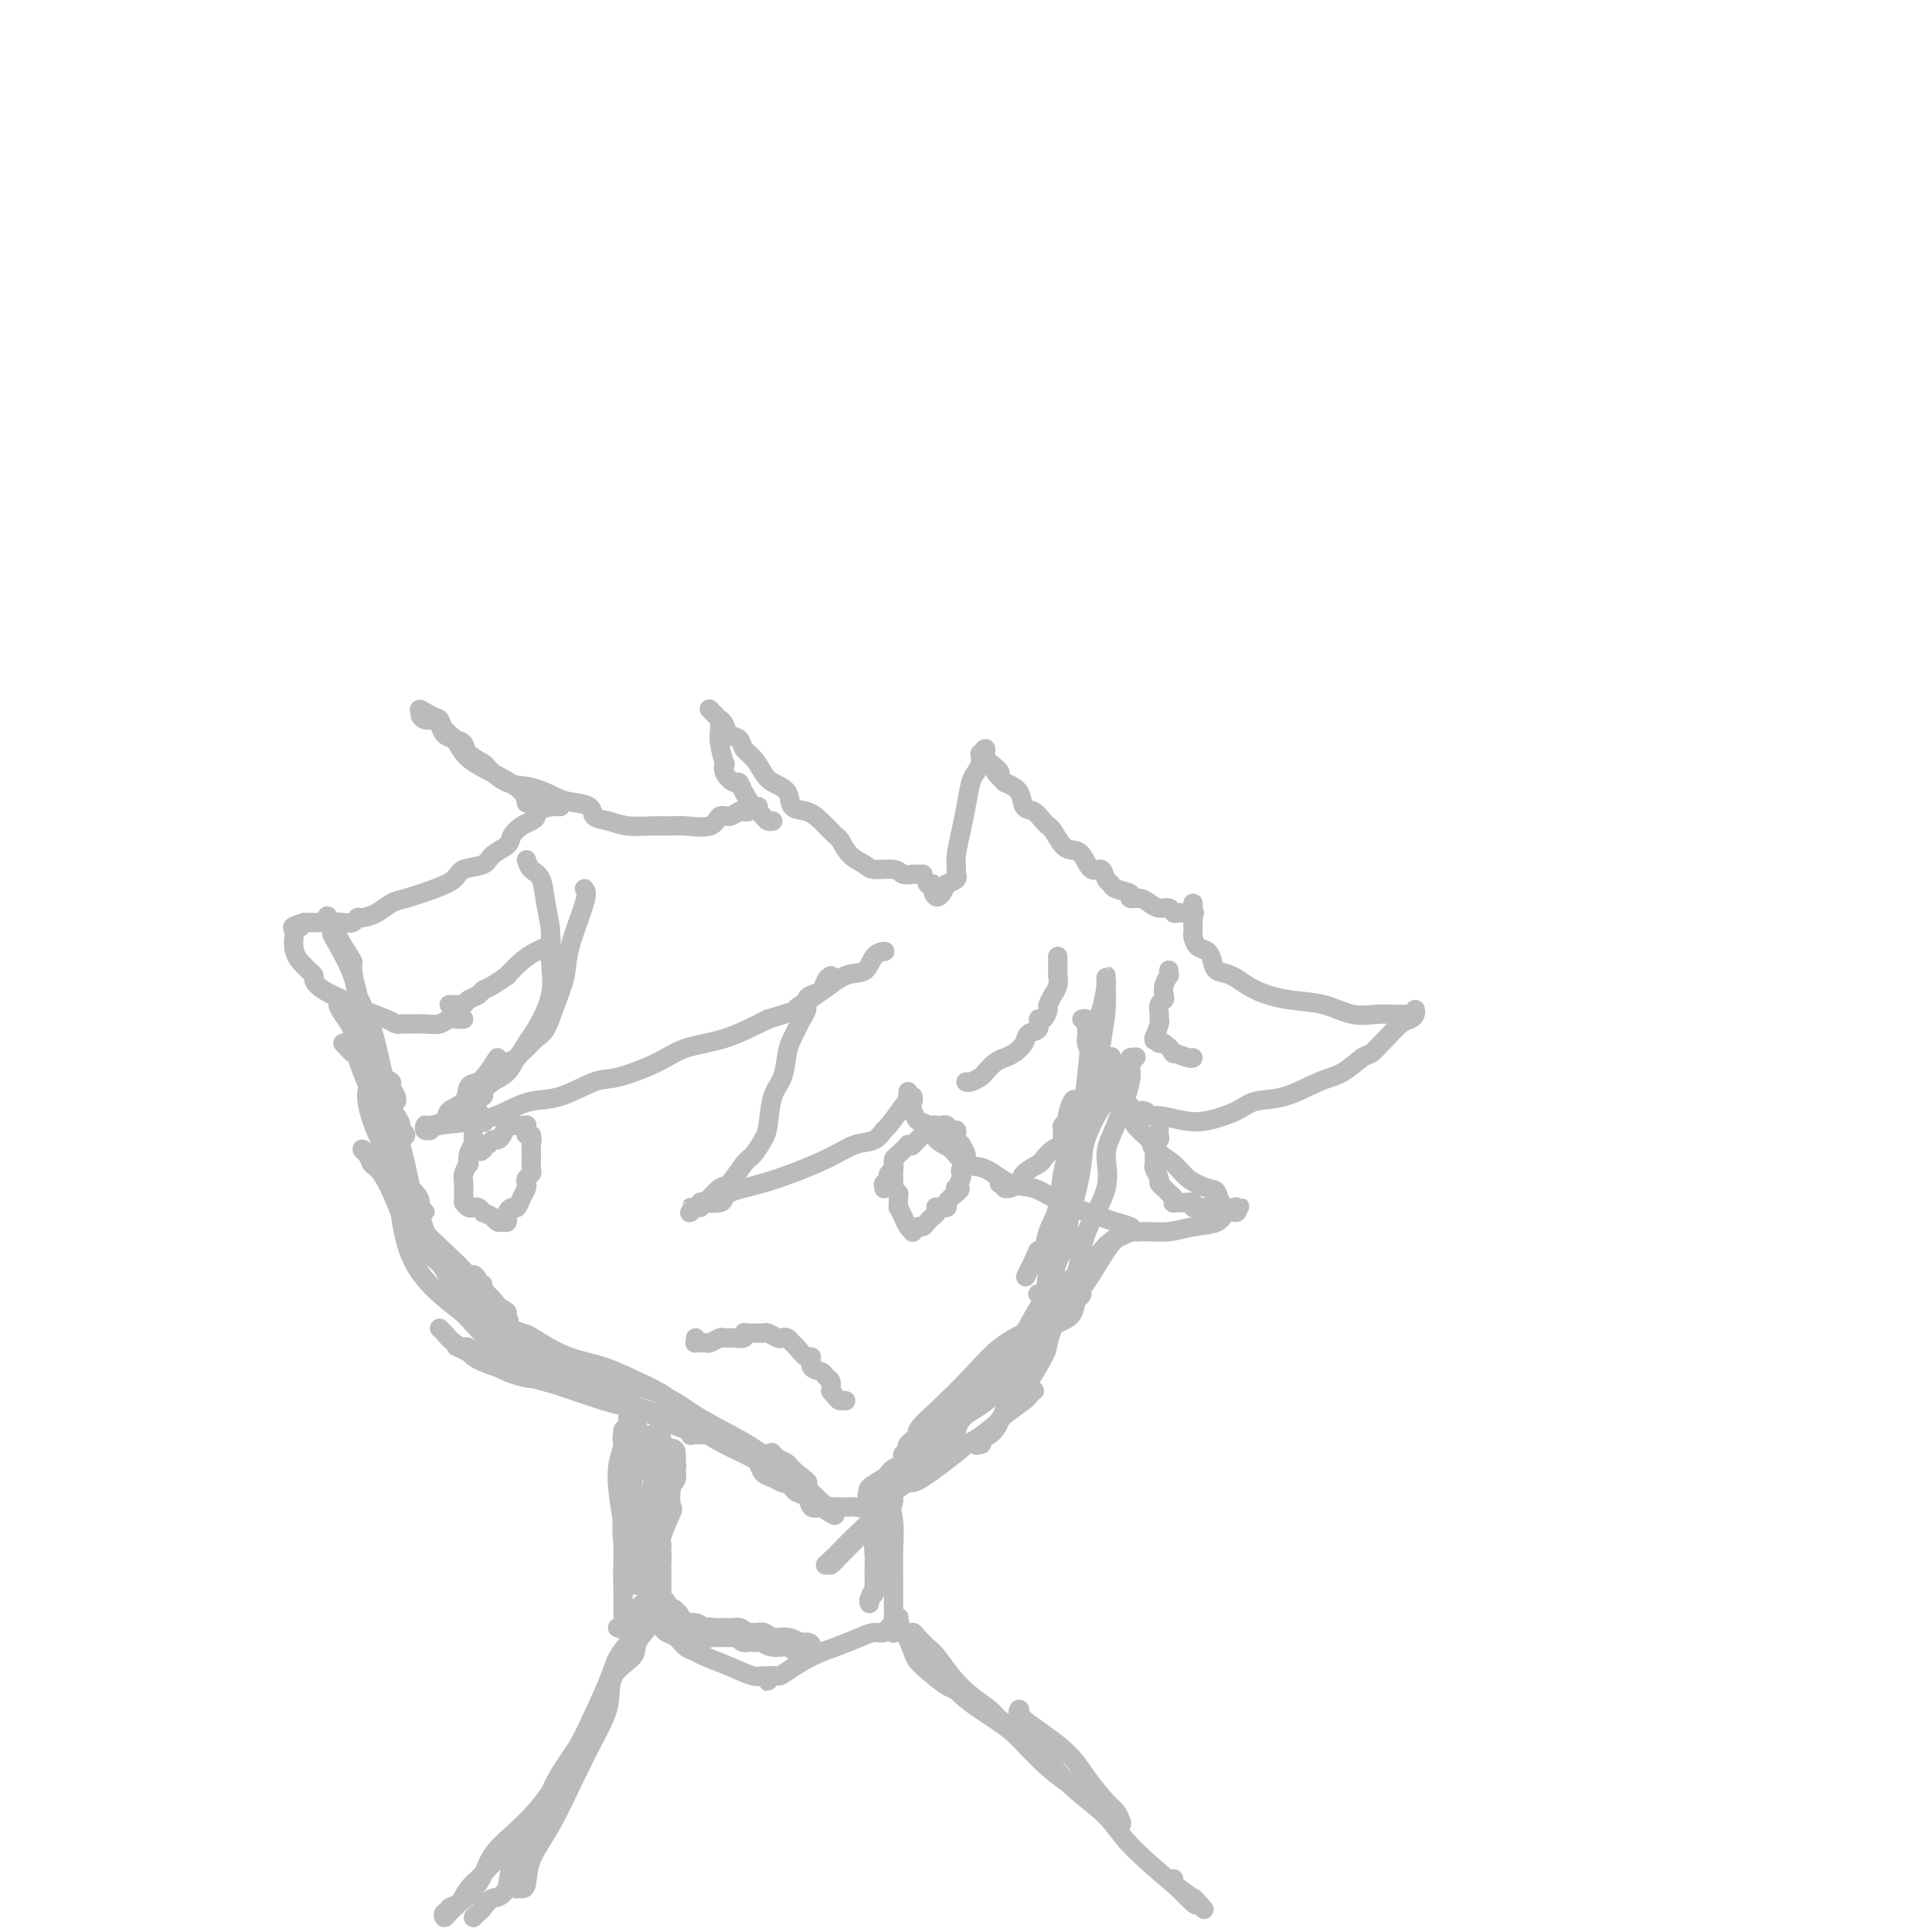 <svg viewBox='0 0 400 400' version='1.1' xmlns='http://www.w3.org/2000/svg' xmlns:xlink='http://www.w3.org/1999/xlink'><g fill='none' stroke='#BABBBB' stroke-width='4' stroke-linecap='round' stroke-linejoin='round'><path d='M72,208c-0.009,-0.085 -0.017,-0.170 0,0c0.017,0.170 0.061,0.595 0,1c-0.061,0.405 -0.227,0.790 0,1c0.227,0.210 0.848,0.245 1,1c0.152,0.755 -0.163,2.229 0,3c0.163,0.771 0.804,0.839 1,1c0.196,0.161 -0.054,0.414 0,1c0.054,0.586 0.413,1.505 1,2c0.587,0.495 1.401,0.566 2,1c0.599,0.434 0.984,1.229 1,2c0.016,0.771 -0.335,1.516 0,2c0.335,0.484 1.357,0.708 2,1c0.643,0.292 0.908,0.653 1,1c0.092,0.347 0.011,0.681 0,1c-0.011,0.319 0.049,0.622 0,1c-0.049,0.378 -0.208,0.831 0,1c0.208,0.169 0.784,0.053 1,0c0.216,-0.053 0.074,-0.041 0,0c-0.074,0.041 -0.078,0.113 0,0c0.078,-0.113 0.237,-0.412 0,-1c-0.237,-0.588 -0.872,-1.466 -1,-2c-0.128,-0.534 0.249,-0.724 0,-1c-0.249,-0.276 -1.125,-0.638 -2,-1'/><path d='M79,223c-0.426,-1.308 -0.492,-2.578 -1,-4c-0.508,-1.422 -1.456,-2.996 -2,-4c-0.544,-1.004 -0.682,-1.440 -1,-2c-0.318,-0.560 -0.817,-1.246 -1,-2c-0.183,-0.754 -0.049,-1.576 0,-2c0.049,-0.424 0.013,-0.451 0,-1c-0.013,-0.549 -0.005,-1.621 0,-2c0.005,-0.379 0.006,-0.065 0,0c-0.006,0.065 -0.018,-0.120 0,0c0.018,0.120 0.065,0.543 0,1c-0.065,0.457 -0.242,0.948 0,2c0.242,1.052 0.902,2.667 1,4c0.098,1.333 -0.366,2.385 0,4c0.366,1.615 1.563,3.795 2,5c0.437,1.205 0.116,1.437 1,3c0.884,1.563 2.974,4.459 4,6c1.026,1.541 0.989,1.729 1,2c0.011,0.271 0.070,0.625 0,1c-0.070,0.375 -0.270,0.772 0,1c0.270,0.228 1.011,0.288 1,0c-0.011,-0.288 -0.772,-0.924 -1,-1c-0.228,-0.076 0.078,0.407 0,0c-0.078,-0.407 -0.539,-1.703 -1,-3'/><path d='M82,231c-0.821,-0.970 -2.374,-1.895 -3,-3c-0.626,-1.105 -0.325,-2.390 -1,-4c-0.675,-1.610 -2.324,-3.547 -3,-5c-0.676,-1.453 -0.377,-2.424 -1,-4c-0.623,-1.576 -2.167,-3.756 -3,-5c-0.833,-1.244 -0.955,-1.552 -1,-2c-0.045,-0.448 -0.014,-1.037 0,-1c0.014,0.037 0.011,0.699 0,1c-0.011,0.301 -0.029,0.243 0,0c0.029,-0.243 0.105,-0.669 1,1c0.895,1.669 2.609,5.433 3,7c0.391,1.567 -0.540,0.937 0,3c0.540,2.063 2.551,6.819 4,10c1.449,3.181 2.334,4.788 3,7c0.666,2.212 1.111,5.028 2,7c0.889,1.972 2.220,3.099 3,4c0.780,0.901 1.007,1.576 1,2c-0.007,0.424 -0.249,0.599 0,1c0.249,0.401 0.989,1.030 1,1c0.011,-0.030 -0.709,-0.719 -1,-1c-0.291,-0.281 -0.155,-0.152 0,0c0.155,0.152 0.330,0.329 -1,-1c-1.330,-1.329 -4.165,-4.165 -7,-7'/><path d='M79,242c-1.556,-1.561 -1.445,-1.463 -2,-2c-0.555,-0.537 -1.775,-1.709 -2,-2c-0.225,-0.291 0.545,0.301 1,1c0.455,0.699 0.596,1.507 1,2c0.404,0.493 1.072,0.671 2,2c0.928,1.329 2.116,3.807 3,6c0.884,2.193 1.462,4.100 3,6c1.538,1.900 4.034,3.794 6,6c1.966,2.206 3.402,4.725 5,7c1.598,2.275 3.357,4.305 5,6c1.643,1.695 3.170,3.055 4,4c0.830,0.945 0.963,1.474 1,2c0.037,0.526 -0.021,1.048 0,1c0.021,-0.048 0.120,-0.664 0,-1c-0.120,-0.336 -0.461,-0.390 -1,-1c-0.539,-0.610 -1.276,-1.776 -2,-3c-0.724,-1.224 -1.436,-2.508 -2,-4c-0.564,-1.492 -0.981,-3.194 -2,-5c-1.019,-1.806 -2.641,-3.716 -5,-6c-2.359,-2.284 -5.454,-4.941 -7,-7c-1.546,-2.059 -1.541,-3.518 -2,-5c-0.459,-1.482 -1.381,-2.985 -2,-4c-0.619,-1.015 -0.936,-1.543 -1,-2c-0.064,-0.457 0.125,-0.845 0,-1c-0.125,-0.155 -0.562,-0.078 -1,0'/><path d='M81,242c-3.697,-5.835 -0.439,-0.921 1,1c1.439,1.921 1.059,0.849 1,1c-0.059,0.151 0.204,1.525 1,3c0.796,1.475 2.124,3.051 3,5c0.876,1.949 1.299,4.270 2,6c0.701,1.730 1.680,2.870 3,5c1.320,2.130 2.981,5.250 4,7c1.019,1.750 1.395,2.131 2,3c0.605,0.869 1.438,2.225 2,3c0.562,0.775 0.852,0.968 1,1c0.148,0.032 0.152,-0.098 0,-1c-0.152,-0.902 -0.462,-2.576 -1,-4c-0.538,-1.424 -1.304,-2.598 -2,-4c-0.696,-1.402 -1.321,-3.031 -3,-5c-1.679,-1.969 -4.411,-4.276 -6,-6c-1.589,-1.724 -2.034,-2.865 -3,-4c-0.966,-1.135 -2.452,-2.265 -3,-3c-0.548,-0.735 -0.156,-1.076 0,-1c0.156,0.076 0.077,0.567 0,1c-0.077,0.433 -0.150,0.807 0,2c0.150,1.193 0.525,3.206 1,5c0.475,1.794 1.051,3.367 2,5c0.949,1.633 2.271,3.324 4,5c1.729,1.676 3.864,3.338 6,5'/><path d='M96,272c2.813,2.979 4.845,5.427 7,7c2.155,1.573 4.432,2.272 6,3c1.568,0.728 2.427,1.485 3,2c0.573,0.515 0.859,0.787 1,1c0.141,0.213 0.137,0.366 0,0c-0.137,-0.366 -0.407,-1.253 -1,-2c-0.593,-0.747 -1.510,-1.356 -2,-2c-0.490,-0.644 -0.552,-1.325 -1,-2c-0.448,-0.675 -1.283,-1.344 -2,-2c-0.717,-0.656 -1.317,-1.301 -2,-2c-0.683,-0.699 -1.449,-1.454 -2,-2c-0.551,-0.546 -0.888,-0.885 -1,-1c-0.112,-0.115 0.001,-0.006 0,0c-0.001,0.006 -0.116,-0.091 0,0c0.116,0.091 0.465,0.370 1,1c0.535,0.630 1.258,1.609 2,2c0.742,0.391 1.505,0.192 3,1c1.495,0.808 3.722,2.623 6,4c2.278,1.377 4.608,2.317 6,3c1.392,0.683 1.847,1.111 3,2c1.153,0.889 3.003,2.239 4,3c0.997,0.761 1.142,0.932 1,1c-0.142,0.068 -0.571,0.034 -1,0'/><path d='M127,289c3.708,2.241 0.978,-0.156 0,-1c-0.978,-0.844 -0.204,-0.133 0,0c0.204,0.133 -0.160,-0.310 -1,-1c-0.840,-0.690 -2.154,-1.626 -3,-2c-0.846,-0.374 -1.224,-0.186 -3,-1c-1.776,-0.814 -4.951,-2.631 -7,-4c-2.049,-1.369 -2.971,-2.290 -4,-3c-1.029,-0.710 -2.165,-1.207 -3,-2c-0.835,-0.793 -1.368,-1.880 -2,-3c-0.632,-1.120 -1.362,-2.272 -2,-3c-0.638,-0.728 -1.186,-1.034 -2,-2c-0.814,-0.966 -1.896,-2.594 -2,-3c-0.104,-0.406 0.771,0.410 1,1c0.229,0.590 -0.187,0.955 0,1c0.187,0.045 0.978,-0.230 1,0c0.022,0.230 -0.726,0.966 0,2c0.726,1.034 2.926,2.365 4,3c1.074,0.635 1.024,0.575 1,1c-0.024,0.425 -0.020,1.337 0,2c0.020,0.663 0.058,1.078 0,1c-0.058,-0.078 -0.211,-0.650 0,-1c0.211,-0.350 0.788,-0.479 0,-1c-0.788,-0.521 -2.939,-1.435 -5,-3c-2.061,-1.565 -4.030,-3.783 -6,-6'/><path d='M94,264c-7.290,-5.776 -9.015,-7.715 -10,-10c-0.985,-2.285 -1.231,-4.917 -2,-8c-0.769,-3.083 -2.063,-6.615 -3,-9c-0.937,-2.385 -1.519,-3.621 -2,-5c-0.481,-1.379 -0.862,-2.902 -1,-4c-0.138,-1.098 -0.034,-1.770 0,-2c0.034,-0.230 -0.003,-0.018 0,0c0.003,0.018 0.045,-0.160 0,0c-0.045,0.160 -0.177,0.656 0,1c0.177,0.344 0.663,0.535 1,1c0.337,0.465 0.524,1.205 1,2c0.476,0.795 1.242,1.646 2,3c0.758,1.354 1.510,3.210 2,5c0.490,1.790 0.720,3.514 1,5c0.280,1.486 0.611,2.735 1,4c0.389,1.265 0.838,2.545 1,3c0.162,0.455 0.037,0.084 0,0c-0.037,-0.084 0.012,0.119 0,0c-0.012,-0.119 -0.086,-0.559 0,-1c0.086,-0.441 0.333,-0.881 0,-3c-0.333,-2.119 -1.247,-5.916 -2,-9c-0.753,-3.084 -1.346,-5.456 -2,-8c-0.654,-2.544 -1.368,-5.262 -2,-8c-0.632,-2.738 -1.180,-5.497 -2,-8c-0.820,-2.503 -1.910,-4.752 -3,-7'/><path d='M74,206c-1.758,-7.515 -0.655,-6.304 -1,-7c-0.345,-0.696 -2.140,-3.299 -3,-5c-0.860,-1.701 -0.784,-2.500 -1,-3c-0.216,-0.500 -0.724,-0.700 -1,-1c-0.276,-0.300 -0.321,-0.701 0,0c0.321,0.701 1.008,2.503 1,3c-0.008,0.497 -0.710,-0.311 0,1c0.710,1.311 2.831,4.742 4,8c1.169,3.258 1.385,6.342 2,9c0.615,2.658 1.629,4.889 2,7c0.371,2.111 0.097,4.101 0,5c-0.097,0.899 -0.019,0.706 0,1c0.019,0.294 -0.022,1.074 0,1c0.022,-0.074 0.108,-1.003 0,-1c-0.108,0.003 -0.411,0.939 -1,0c-0.589,-0.939 -1.464,-3.755 -2,-5c-0.536,-1.245 -0.731,-0.921 -1,-1c-0.269,-0.079 -0.611,-0.560 -1,-1c-0.389,-0.440 -0.825,-0.840 -1,-1c-0.175,-0.160 -0.087,-0.080 0,0'/><path d='M91,275c0.279,0.246 0.559,0.493 1,1c0.441,0.507 1.044,1.276 2,2c0.956,0.724 2.266,1.405 3,2c0.734,0.595 0.892,1.104 3,2c2.108,0.896 6.164,2.179 9,3c2.836,0.821 4.450,1.179 7,2c2.550,0.821 6.035,2.105 9,3c2.965,0.895 5.408,1.403 8,2c2.592,0.597 5.332,1.285 7,2c1.668,0.715 2.263,1.457 3,2c0.737,0.543 1.616,0.885 2,1c0.384,0.115 0.272,0.001 0,0c-0.272,-0.001 -0.705,0.111 -1,0c-0.295,-0.111 -0.452,-0.443 -1,-1c-0.548,-0.557 -1.488,-1.338 -3,-2c-1.512,-0.662 -3.595,-1.205 -6,-2c-2.405,-0.795 -5.132,-1.842 -8,-3c-2.868,-1.158 -5.876,-2.426 -9,-3c-3.124,-0.574 -6.365,-0.455 -9,-1c-2.635,-0.545 -4.665,-1.755 -7,-3c-2.335,-1.245 -4.974,-2.524 -6,-3c-1.026,-0.476 -0.440,-0.148 0,0c0.440,0.148 0.734,0.117 1,0c0.266,-0.117 0.505,-0.319 1,0c0.495,0.319 1.248,1.160 2,2'/><path d='M99,281c0.995,0.357 1.482,0.249 3,1c1.518,0.751 4.067,2.362 6,3c1.933,0.638 3.250,0.304 7,1c3.750,0.696 9.933,2.422 14,4c4.067,1.578 6.018,3.007 8,4c1.982,0.993 3.996,1.550 5,2c1.004,0.450 0.998,0.792 1,1c0.002,0.208 0.012,0.280 0,0c-0.012,-0.280 -0.045,-0.914 0,-1c0.045,-0.086 0.167,0.376 0,0c-0.167,-0.376 -0.623,-1.589 -1,-2c-0.377,-0.411 -0.676,-0.020 -1,0c-0.324,0.020 -0.672,-0.332 -1,-1c-0.328,-0.668 -0.635,-1.654 -1,-2c-0.365,-0.346 -0.787,-0.053 -1,0c-0.213,0.053 -0.217,-0.136 0,0c0.217,0.136 0.655,0.596 1,1c0.345,0.404 0.598,0.751 1,1c0.402,0.249 0.954,0.399 2,1c1.046,0.601 2.586,1.653 5,3c2.414,1.347 5.702,2.988 8,4c2.298,1.012 3.606,1.395 5,2c1.394,0.605 2.875,1.432 4,2c1.125,0.568 1.893,0.877 2,1c0.107,0.123 -0.446,0.062 -1,0'/><path d='M165,306c4.266,2.199 1.432,0.198 0,-1c-1.432,-1.198 -1.463,-1.592 -2,-2c-0.537,-0.408 -1.582,-0.831 -2,-1c-0.418,-0.169 -0.209,-0.085 0,0'/><path d='M158,301c0.288,-0.021 0.577,-0.042 1,0c0.423,0.042 0.981,0.146 1,0c0.019,-0.146 -0.499,-0.544 0,0c0.499,0.544 2.017,2.029 3,3c0.983,0.971 1.430,1.428 2,2c0.570,0.572 1.262,1.261 2,2c0.738,0.739 1.522,1.530 2,2c0.478,0.470 0.650,0.619 1,1c0.350,0.381 0.877,0.995 1,1c0.123,0.005 -0.160,-0.598 -1,-1c-0.840,-0.402 -2.238,-0.603 -4,-2c-1.762,-1.397 -3.888,-3.991 -6,-6c-2.112,-2.009 -4.210,-3.434 -7,-5c-2.790,-1.566 -6.273,-3.274 -9,-5c-2.727,-1.726 -4.699,-3.471 -9,-5c-4.301,-1.529 -10.932,-2.843 -15,-4c-4.068,-1.157 -5.573,-2.156 -7,-3c-1.427,-0.844 -2.776,-1.533 -4,-2c-1.224,-0.467 -2.321,-0.714 -3,-1c-0.679,-0.286 -0.939,-0.613 -1,-1c-0.061,-0.387 0.076,-0.836 0,-1c-0.076,-0.164 -0.367,-0.044 0,0c0.367,0.044 1.390,0.013 2,0c0.610,-0.013 0.805,-0.006 1,0'/><path d='M108,276c0.942,-0.016 2.295,0.945 4,2c1.705,1.055 3.760,2.206 6,3c2.240,0.794 4.666,1.231 7,2c2.334,0.769 4.576,1.868 7,3c2.424,1.132 5.030,2.296 7,4c1.970,1.704 3.304,3.948 6,6c2.696,2.052 6.753,3.913 9,5c2.247,1.087 2.683,1.402 3,2c0.317,0.598 0.516,1.481 1,2c0.484,0.519 1.254,0.675 2,1c0.746,0.325 1.467,0.818 2,1c0.533,0.182 0.878,0.052 1,0c0.122,-0.052 0.020,-0.025 0,0c-0.020,0.025 0.040,0.047 0,0c-0.040,-0.047 -0.180,-0.163 0,0c0.180,0.163 0.681,0.604 1,1c0.319,0.396 0.457,0.745 1,1c0.543,0.255 1.492,0.415 2,1c0.508,0.585 0.574,1.596 1,2c0.426,0.404 1.213,0.202 2,0'/><path d='M170,312c5.036,3.403 2.127,0.912 1,0c-1.127,-0.912 -0.470,-0.244 0,0c0.470,0.244 0.755,0.065 1,0c0.245,-0.065 0.451,-0.016 1,0c0.549,0.016 1.442,-0.001 2,0c0.558,0.001 0.782,0.021 1,0c0.218,-0.021 0.430,-0.084 1,0c0.570,0.084 1.496,0.314 2,0c0.504,-0.314 0.585,-1.172 1,-2c0.415,-0.828 1.164,-1.625 2,-2c0.836,-0.375 1.757,-0.328 3,-1c1.243,-0.672 2.806,-2.064 4,-3c1.194,-0.936 2.019,-1.417 3,-2c0.981,-0.583 2.119,-1.267 3,-2c0.881,-0.733 1.504,-1.514 2,-2c0.496,-0.486 0.864,-0.677 1,-1c0.136,-0.323 0.040,-0.779 0,-1c-0.040,-0.221 -0.026,-0.206 0,0c0.026,0.206 0.062,0.605 0,1c-0.062,0.395 -0.223,0.786 -1,1c-0.777,0.214 -2.171,0.250 -3,1c-0.829,0.750 -1.094,2.214 -2,3c-0.906,0.786 -2.453,0.893 -4,1'/><path d='M188,303c-1.768,1.579 -1.688,3.026 -3,4c-1.312,0.974 -4.015,1.474 -5,2c-0.985,0.526 -0.254,1.076 0,1c0.254,-0.076 0.029,-0.780 0,-1c-0.029,-0.220 0.138,0.043 0,0c-0.138,-0.043 -0.582,-0.392 0,-1c0.582,-0.608 2.189,-1.477 3,-2c0.811,-0.523 0.825,-0.702 1,-1c0.175,-0.298 0.510,-0.717 1,-1c0.490,-0.283 1.136,-0.431 2,-1c0.864,-0.569 1.946,-1.560 4,-4c2.054,-2.440 5.079,-6.329 8,-9c2.921,-2.671 5.738,-4.123 8,-6c2.262,-1.877 3.970,-4.178 6,-6c2.030,-1.822 4.382,-3.163 6,-4c1.618,-0.837 2.502,-1.169 3,-2c0.498,-0.831 0.610,-2.161 1,-3c0.390,-0.839 1.058,-1.187 1,-1c-0.058,0.187 -0.843,0.908 -1,1c-0.157,0.092 0.312,-0.445 0,0c-0.312,0.445 -1.407,1.873 -3,3c-1.593,1.127 -3.685,1.951 -6,3c-2.315,1.049 -4.854,2.321 -7,4c-2.146,1.679 -3.899,3.765 -6,6c-2.101,2.235 -4.551,4.617 -7,7'/><path d='M194,292c-5.267,4.582 -3.933,4.537 -4,5c-0.067,0.463 -1.535,1.434 -2,2c-0.465,0.566 0.072,0.728 0,1c-0.072,0.272 -0.751,0.655 -1,1c-0.249,0.345 -0.066,0.652 0,1c0.066,0.348 0.014,0.738 0,1c-0.014,0.262 0.010,0.395 0,1c-0.010,0.605 -0.054,1.682 0,2c0.054,0.318 0.207,-0.123 0,0c-0.207,0.123 -0.773,0.810 -1,1c-0.227,0.190 -0.116,-0.119 0,0c0.116,0.119 0.236,0.664 0,1c-0.236,0.336 -0.827,0.461 -1,1c-0.173,0.539 0.070,1.492 0,2c-0.070,0.508 -0.455,0.573 -1,1c-0.545,0.427 -1.249,1.218 -2,2c-0.751,0.782 -1.548,1.556 -2,2c-0.452,0.444 -0.559,0.558 -1,1c-0.441,0.442 -1.215,1.212 -2,2c-0.785,0.788 -1.582,1.593 -2,2c-0.418,0.407 -0.459,0.417 -1,1c-0.541,0.583 -1.583,1.738 -2,2c-0.417,0.262 -0.208,-0.369 0,-1'/><path d='M172,323c-1.967,1.813 -0.885,0.845 0,0c0.885,-0.845 1.573,-1.566 2,-2c0.427,-0.434 0.592,-0.581 1,-1c0.408,-0.419 1.058,-1.112 2,-2c0.942,-0.888 2.175,-1.973 3,-3c0.825,-1.027 1.242,-1.996 2,-3c0.758,-1.004 1.859,-2.045 3,-3c1.141,-0.955 2.324,-1.826 3,-2c0.676,-0.174 0.847,0.350 3,-1c2.153,-1.350 6.290,-4.573 8,-6c1.710,-1.427 0.994,-1.058 1,-1c0.006,0.058 0.734,-0.195 2,-1c1.266,-0.805 3.072,-2.164 4,-3c0.928,-0.836 0.980,-1.151 2,-2c1.020,-0.849 3.009,-2.231 4,-3c0.991,-0.769 0.984,-0.924 1,-1c0.016,-0.076 0.054,-0.074 0,0c-0.054,0.074 -0.200,0.219 0,0c0.200,-0.219 0.745,-0.802 1,-1c0.255,-0.198 0.221,-0.009 0,0c-0.221,0.009 -0.629,-0.160 -1,0c-0.371,0.160 -0.705,0.648 -1,1c-0.295,0.352 -0.551,0.567 -1,1c-0.449,0.433 -1.089,1.085 -2,2c-0.911,0.915 -2.091,2.092 -3,3c-0.909,0.908 -1.545,1.545 -2,2c-0.455,0.455 -0.727,0.727 -1,1'/><path d='M203,298c-1.699,1.756 -0.445,1.146 0,1c0.445,-0.146 0.083,0.171 0,0c-0.083,-0.171 0.114,-0.830 0,-1c-0.114,-0.170 -0.538,0.150 0,0c0.538,-0.150 2.037,-0.771 3,-2c0.963,-1.229 1.388,-3.066 2,-4c0.612,-0.934 1.410,-0.964 3,-3c1.590,-2.036 3.973,-6.077 5,-8c1.027,-1.923 0.700,-1.728 1,-3c0.300,-1.272 1.229,-4.011 2,-6c0.771,-1.989 1.385,-3.228 2,-4c0.615,-0.772 1.230,-1.077 2,-2c0.770,-0.923 1.693,-2.463 2,-3c0.307,-0.537 -0.004,-0.070 0,0c0.004,0.070 0.323,-0.255 0,0c-0.323,0.255 -1.286,1.091 -2,2c-0.714,0.909 -1.177,1.893 -2,3c-0.823,1.107 -2.006,2.339 -3,4c-0.994,1.661 -1.800,3.753 -3,6c-1.200,2.247 -2.795,4.651 -5,7c-2.205,2.349 -5.022,4.643 -7,6c-1.978,1.357 -3.118,1.776 -4,3c-0.882,1.224 -1.507,3.253 -2,4c-0.493,0.747 -0.855,0.214 -1,0c-0.145,-0.214 -0.072,-0.107 0,0'/><path d='M196,298c-4.472,5.715 -1.151,2.504 0,1c1.151,-1.504 0.131,-1.300 0,-1c-0.131,0.300 0.628,0.695 1,0c0.372,-0.695 0.356,-2.481 1,-4c0.644,-1.519 1.948,-2.770 3,-4c1.052,-1.230 1.851,-2.437 3,-4c1.149,-1.563 2.647,-3.480 4,-5c1.353,-1.520 2.560,-2.644 4,-5c1.440,-2.356 3.114,-5.946 5,-8c1.886,-2.054 3.983,-2.574 6,-4c2.017,-1.426 3.952,-3.759 5,-5c1.048,-1.241 1.209,-1.391 2,-2c0.791,-0.609 2.214,-1.677 3,-2c0.786,-0.323 0.937,0.098 1,0c0.063,-0.098 0.038,-0.717 0,-1c-0.038,-0.283 -0.090,-0.232 0,0c0.090,0.232 0.323,0.646 0,1c-0.323,0.354 -1.203,0.650 -2,1c-0.797,0.350 -1.513,0.755 -3,3c-1.487,2.245 -3.747,6.329 -6,9c-2.253,2.671 -4.499,3.928 -6,6c-1.501,2.072 -2.258,4.957 -3,7c-0.742,2.043 -1.469,3.242 -2,4c-0.531,0.758 -0.866,1.074 -1,1c-0.134,-0.074 -0.067,-0.537 0,-1'/><path d='M211,285c-3.267,4.212 -0.436,-0.259 1,-2c1.436,-1.741 1.477,-0.752 2,-1c0.523,-0.248 1.527,-1.731 2,-3c0.473,-1.269 0.415,-2.322 1,-4c0.585,-1.678 1.812,-3.981 3,-6c1.188,-2.019 2.337,-3.753 3,-6c0.663,-2.247 0.841,-5.008 2,-8c1.159,-2.992 3.301,-6.215 4,-9c0.699,-2.785 -0.044,-5.132 0,-7c0.044,-1.868 0.874,-3.257 2,-6c1.126,-2.743 2.547,-6.841 3,-9c0.453,-2.159 -0.061,-2.378 0,-3c0.061,-0.622 0.697,-1.648 1,-2c0.303,-0.352 0.274,-0.032 0,0c-0.274,0.032 -0.793,-0.226 -1,0c-0.207,0.226 -0.103,0.935 0,1c0.103,0.065 0.206,-0.515 0,0c-0.206,0.515 -0.721,2.124 -2,4c-1.279,1.876 -3.323,4.018 -5,7c-1.677,2.982 -2.989,6.803 -4,10c-1.011,3.197 -1.721,5.768 -3,9c-1.279,3.232 -3.126,7.124 -4,9c-0.874,1.876 -0.774,1.736 -1,2c-0.226,0.264 -0.779,0.933 -1,1c-0.221,0.067 -0.111,-0.466 0,-1'/><path d='M214,261c-3.141,6.323 -0.992,2.130 0,0c0.992,-2.130 0.828,-2.195 1,-2c0.172,0.195 0.679,0.652 1,0c0.321,-0.652 0.457,-2.414 1,-4c0.543,-1.586 1.494,-2.997 2,-5c0.506,-2.003 0.568,-4.597 1,-7c0.432,-2.403 1.232,-4.616 2,-7c0.768,-2.384 1.502,-4.940 2,-7c0.498,-2.060 0.760,-3.622 1,-6c0.240,-2.378 0.456,-5.570 1,-8c0.544,-2.430 1.414,-4.097 2,-6c0.586,-1.903 0.889,-4.041 1,-5c0.111,-0.959 0.030,-0.739 0,-1c-0.030,-0.261 -0.010,-1.002 0,-1c0.010,0.002 0.011,0.746 0,1c-0.011,0.254 -0.033,0.017 0,1c0.033,0.983 0.121,3.188 0,5c-0.121,1.812 -0.452,3.233 -1,7c-0.548,3.767 -1.313,9.881 -2,14c-0.687,4.119 -1.297,6.244 -2,9c-0.703,2.756 -1.499,6.143 -2,9c-0.501,2.857 -0.708,5.182 -1,7c-0.292,1.818 -0.670,3.128 -1,4c-0.330,0.872 -0.610,1.305 -1,2c-0.390,0.695 -0.888,1.650 -1,2c-0.112,0.350 0.162,0.094 0,0c-0.162,-0.094 -0.761,-0.027 -1,0c-0.239,0.027 -0.120,0.013 0,0'/><path d='M217,263c-1.390,8.759 1.136,1.156 2,-2c0.864,-3.156 0.068,-1.866 0,-2c-0.068,-0.134 0.592,-1.691 1,-4c0.408,-2.309 0.563,-5.370 1,-8c0.437,-2.630 1.154,-4.827 2,-8c0.846,-3.173 1.820,-7.321 3,-10c1.180,-2.679 2.565,-3.891 3,-5c0.435,-1.109 -0.079,-2.117 0,-3c0.079,-0.883 0.750,-1.642 1,-2c0.250,-0.358 0.080,-0.315 0,0c-0.080,0.315 -0.071,0.904 0,1c0.071,0.096 0.203,-0.299 0,0c-0.203,0.299 -0.740,1.293 -1,2c-0.260,0.707 -0.244,1.127 -1,3c-0.756,1.873 -2.285,5.199 -3,8c-0.715,2.801 -0.615,5.077 -1,8c-0.385,2.923 -1.256,6.492 -2,9c-0.744,2.508 -1.363,3.954 -2,6c-0.637,2.046 -1.292,4.693 -2,7c-0.708,2.307 -1.469,4.275 -2,5c-0.531,0.725 -0.833,0.208 -1,0c-0.167,-0.208 -0.199,-0.107 0,0c0.199,0.107 0.631,0.221 1,0c0.369,-0.221 0.677,-0.777 1,-2c0.323,-1.223 0.662,-3.111 1,-5'/><path d='M218,261c0.609,-1.754 1.131,-2.639 2,-6c0.869,-3.361 2.086,-9.199 3,-13c0.914,-3.801 1.527,-5.567 2,-8c0.473,-2.433 0.806,-5.534 1,-8c0.194,-2.466 0.248,-4.295 0,-6c-0.248,-1.705 -0.797,-3.284 -1,-4c-0.203,-0.716 -0.058,-0.570 0,-1c0.058,-0.430 0.029,-1.436 0,-2c-0.029,-0.564 -0.059,-0.687 0,-1c0.059,-0.313 0.208,-0.815 0,-1c-0.208,-0.185 -0.774,-0.053 -1,0c-0.226,0.053 -0.113,0.026 0,0'/><path d='M98,235c-0.002,-0.080 -0.004,-0.160 0,0c0.004,0.160 0.015,0.558 0,1c-0.015,0.442 -0.056,0.926 0,1c0.056,0.074 0.207,-0.261 0,0c-0.207,0.261 -0.774,1.120 -1,2c-0.226,0.880 -0.113,1.781 0,2c0.113,0.219 0.227,-0.244 0,0c-0.227,0.244 -0.793,1.196 -1,2c-0.207,0.804 -0.055,1.459 0,2c0.055,0.541 0.014,0.967 0,1c-0.014,0.033 -0.001,-0.327 0,0c0.001,0.327 -0.010,1.341 0,2c0.010,0.659 0.040,0.961 0,1c-0.040,0.039 -0.152,-0.187 0,0c0.152,0.187 0.566,0.786 1,1c0.434,0.214 0.887,0.043 1,0c0.113,-0.043 -0.113,0.041 0,0c0.113,-0.041 0.566,-0.207 1,0c0.434,0.207 0.847,0.786 1,1c0.153,0.214 0.044,0.061 0,0c-0.044,-0.061 -0.022,-0.031 0,0'/><path d='M100,251c1.023,0.474 1.580,0.659 2,1c0.420,0.341 0.701,0.838 1,1c0.299,0.162 0.615,-0.012 1,0c0.385,0.012 0.838,0.209 1,0c0.162,-0.209 0.032,-0.825 0,-1c-0.032,-0.175 0.033,0.091 0,0c-0.033,-0.091 -0.163,-0.539 0,-1c0.163,-0.461 0.618,-0.936 1,-1c0.382,-0.064 0.690,0.281 1,0c0.310,-0.281 0.623,-1.189 1,-2c0.377,-0.811 0.819,-1.526 1,-2c0.181,-0.474 0.101,-0.706 0,-1c-0.101,-0.294 -0.223,-0.651 0,-1c0.223,-0.349 0.792,-0.690 1,-1c0.208,-0.310 0.056,-0.590 0,-1c-0.056,-0.410 -0.015,-0.951 0,-1c0.015,-0.049 0.004,0.394 0,0c-0.004,-0.394 -0.001,-1.625 0,-2c0.001,-0.375 0.000,0.106 0,0c-0.000,-0.106 -0.000,-0.798 0,-1c0.000,-0.202 0.000,0.085 0,0c-0.000,-0.085 -0.000,-0.543 0,-1'/><path d='M110,237c0.308,-1.713 0.079,-0.497 0,0c-0.079,0.497 -0.007,0.274 0,0c0.007,-0.274 -0.051,-0.599 0,-1c0.051,-0.401 0.211,-0.878 0,-1c-0.211,-0.122 -0.791,0.111 -1,0c-0.209,-0.111 -0.046,-0.566 0,-1c0.046,-0.434 -0.025,-0.848 0,-1c0.025,-0.152 0.146,-0.041 0,0c-0.146,0.041 -0.560,0.011 -1,0c-0.440,-0.011 -0.906,-0.003 -1,0c-0.094,0.003 0.185,0.001 0,0c-0.185,-0.001 -0.833,-0.002 -1,0c-0.167,0.002 0.149,0.007 0,0c-0.149,-0.007 -0.761,-0.026 -1,0c-0.239,0.026 -0.106,0.097 0,0c0.106,-0.097 0.183,-0.362 0,0c-0.183,0.362 -0.627,1.350 -1,2c-0.373,0.650 -0.674,0.963 -1,1c-0.326,0.037 -0.676,-0.200 -1,0c-0.324,0.200 -0.623,0.837 -1,1c-0.377,0.163 -0.832,-0.148 -1,0c-0.168,0.148 -0.048,0.757 0,1c0.048,0.243 0.024,0.122 0,0'/><path d='M100,238c-0.933,0.778 -0.267,0.222 0,0c0.267,-0.222 0.133,-0.111 0,0'/><path d='M185,241c-0.001,-0.059 -0.001,-0.118 0,0c0.001,0.118 0.004,0.413 0,1c-0.004,0.587 -0.015,1.465 0,2c0.015,0.535 0.057,0.726 0,1c-0.057,0.274 -0.212,0.632 0,1c0.212,0.368 0.792,0.745 1,1c0.208,0.255 0.044,0.386 0,1c-0.044,0.614 0.030,1.709 0,2c-0.030,0.291 -0.166,-0.223 0,0c0.166,0.223 0.633,1.184 1,2c0.367,0.816 0.633,1.488 1,2c0.367,0.512 0.833,0.865 1,1c0.167,0.135 0.034,0.051 0,0c-0.034,-0.051 0.033,-0.069 0,0c-0.033,0.069 -0.164,0.226 0,0c0.164,-0.226 0.622,-0.834 1,-1c0.378,-0.166 0.676,0.109 1,0c0.324,-0.109 0.673,-0.604 1,-1c0.327,-0.396 0.631,-0.694 1,-1c0.369,-0.306 0.801,-0.620 1,-1c0.199,-0.380 0.164,-0.826 0,-1c-0.164,-0.174 -0.456,-0.078 0,0c0.456,0.078 1.661,0.136 2,0c0.339,-0.136 -0.189,-0.468 0,-1c0.189,-0.532 1.094,-1.266 2,-2'/><path d='M198,247c1.543,-1.302 0.400,-1.056 0,-1c-0.400,0.056 -0.056,-0.079 0,0c0.056,0.079 -0.177,0.371 0,0c0.177,-0.371 0.765,-1.404 1,-2c0.235,-0.596 0.117,-0.754 0,-1c-0.117,-0.246 -0.231,-0.582 0,-1c0.231,-0.418 0.809,-0.920 1,-1c0.191,-0.080 -0.005,0.263 0,0c0.005,-0.263 0.212,-1.132 0,-2c-0.212,-0.868 -0.842,-1.734 -1,-2c-0.158,-0.266 0.155,0.068 0,0c-0.155,-0.068 -0.777,-0.539 -1,-1c-0.223,-0.461 -0.048,-0.912 0,-1c0.048,-0.088 -0.030,0.187 0,0c0.030,-0.187 0.167,-0.835 0,-1c-0.167,-0.165 -0.637,0.152 -1,0c-0.363,-0.152 -0.619,-0.773 -1,-1c-0.381,-0.227 -0.886,-0.061 -1,0c-0.114,0.061 0.163,0.015 0,0c-0.163,-0.015 -0.765,-0.001 -1,0c-0.235,0.001 -0.103,-0.012 0,0c0.103,0.012 0.178,0.049 0,0c-0.178,-0.049 -0.608,-0.184 -1,0c-0.392,0.184 -0.744,0.689 -1,1c-0.256,0.311 -0.415,0.430 -1,1c-0.585,0.570 -1.596,1.591 -2,2c-0.404,0.409 -0.202,0.204 0,0'/><path d='M189,237c-1.514,0.355 -0.798,-0.259 -1,0c-0.202,0.259 -1.322,1.389 -2,2c-0.678,0.611 -0.913,0.703 -1,1c-0.087,0.297 -0.027,0.801 0,1c0.027,0.199 0.021,0.095 0,0c-0.021,-0.095 -0.057,-0.179 0,0c0.057,0.179 0.208,0.621 0,1c-0.208,0.379 -0.774,0.694 -1,1c-0.226,0.306 -0.113,0.604 0,1c0.113,0.396 0.226,0.891 0,1c-0.226,0.109 -0.793,-0.167 -1,0c-0.207,0.167 -0.056,0.776 0,1c0.056,0.224 0.016,0.064 0,0c-0.016,-0.064 -0.008,-0.032 0,0'/><path d='M144,277c0.032,0.422 0.064,0.845 0,1c-0.064,0.155 -0.226,0.043 0,0c0.226,-0.043 0.838,-0.015 1,0c0.162,0.015 -0.126,0.018 0,0c0.126,-0.018 0.666,-0.058 1,0c0.334,0.058 0.461,0.213 1,0c0.539,-0.213 1.489,-0.793 2,-1c0.511,-0.207 0.584,-0.041 1,0c0.416,0.041 1.176,-0.042 2,0c0.824,0.042 1.713,0.208 2,0c0.287,-0.208 -0.026,-0.789 0,-1c0.026,-0.211 0.392,-0.053 1,0c0.608,0.053 1.458,0.000 2,0c0.542,-0.000 0.775,0.052 1,0c0.225,-0.052 0.442,-0.207 1,0c0.558,0.207 1.458,0.775 2,1c0.542,0.225 0.726,0.107 1,0c0.274,-0.107 0.638,-0.202 1,0c0.362,0.202 0.722,0.702 1,1c0.278,0.298 0.474,0.394 1,1c0.526,0.606 1.384,1.721 2,2c0.616,0.279 0.992,-0.277 1,0c0.008,0.277 -0.351,1.386 0,2c0.351,0.614 1.414,0.732 2,1c0.586,0.268 0.696,0.688 1,1c0.304,0.312 0.801,0.518 1,1c0.199,0.482 0.099,1.241 0,2'/><path d='M172,288c1.630,2.000 1.705,2.000 2,2c0.295,0.000 0.810,0.000 1,0c0.190,0.000 0.054,0.000 0,0c-0.054,0.000 -0.027,0.000 0,0'/><path d='M219,198c0.001,0.373 0.001,0.746 0,1c-0.001,0.254 -0.004,0.388 0,1c0.004,0.612 0.016,1.703 0,2c-0.016,0.297 -0.061,-0.201 0,0c0.061,0.201 0.227,1.099 0,2c-0.227,0.901 -0.848,1.805 -1,2c-0.152,0.195 0.165,-0.317 0,0c-0.165,0.317 -0.813,1.465 -1,2c-0.187,0.535 0.087,0.457 0,1c-0.087,0.543 -0.533,1.706 -1,2c-0.467,0.294 -0.954,-0.283 -1,0c-0.046,0.283 0.350,1.424 0,2c-0.350,0.576 -1.444,0.587 -2,1c-0.556,0.413 -0.573,1.228 -1,2c-0.427,0.772 -1.265,1.502 -2,2c-0.735,0.498 -1.366,0.764 -2,1c-0.634,0.236 -1.270,0.441 -2,1c-0.730,0.559 -1.555,1.470 -2,2c-0.445,0.530 -0.511,0.678 -1,1c-0.489,0.322 -1.401,0.817 -2,1c-0.599,0.183 -0.885,0.052 -1,0c-0.115,-0.052 -0.057,-0.026 0,0'/><path d='M242,201c0.008,-0.126 0.016,-0.251 0,0c-0.016,0.251 -0.056,0.880 0,1c0.056,0.120 0.207,-0.267 0,0c-0.207,0.267 -0.773,1.188 -1,2c-0.227,0.812 -0.114,1.513 0,2c0.114,0.487 0.228,0.758 0,1c-0.228,0.242 -0.797,0.454 -1,1c-0.203,0.546 -0.040,1.425 0,2c0.040,0.575 -0.043,0.847 0,1c0.043,0.153 0.211,0.189 0,1c-0.211,0.811 -0.801,2.397 -1,3c-0.199,0.603 -0.007,0.222 0,0c0.007,-0.222 -0.173,-0.285 0,0c0.173,0.285 0.698,0.917 1,1c0.302,0.083 0.382,-0.384 1,0c0.618,0.384 1.773,1.620 2,2c0.227,0.380 -0.475,-0.094 0,0c0.475,0.094 2.127,0.757 3,1c0.873,0.243 0.966,0.065 1,0c0.034,-0.065 0.010,-0.019 0,0c-0.010,0.019 -0.005,0.009 0,0'/><path d='M223,228c-0.301,-0.316 -0.602,-0.633 -1,0c-0.398,0.633 -0.892,2.215 -1,3c-0.108,0.785 0.169,0.774 0,1c-0.169,0.226 -0.783,0.689 -1,1c-0.217,0.311 -0.037,0.468 0,1c0.037,0.532 -0.068,1.437 0,2c0.068,0.563 0.309,0.784 0,1c-0.309,0.216 -1.166,0.429 -2,1c-0.834,0.571 -1.643,1.502 -2,2c-0.357,0.498 -0.263,0.564 -1,1c-0.737,0.436 -2.307,1.242 -3,2c-0.693,0.758 -0.510,1.467 -1,2c-0.490,0.533 -1.652,0.889 -2,1c-0.348,0.111 0.117,-0.023 0,0c-0.117,0.023 -0.816,0.202 -1,0c-0.184,-0.202 0.147,-0.786 0,-1c-0.147,-0.214 -0.770,-0.058 -1,0c-0.230,0.058 -0.066,0.016 0,0c0.066,-0.016 0.033,-0.008 0,0'/><path d='M240,234c-0.030,0.335 -0.061,0.671 0,1c0.061,0.329 0.213,0.652 0,1c-0.213,0.348 -0.790,0.722 -1,1c-0.210,0.278 -0.052,0.459 0,1c0.052,0.541 -0.001,1.440 0,2c0.001,0.560 0.056,0.780 0,1c-0.056,0.220 -0.222,0.440 0,1c0.222,0.560 0.834,1.459 1,2c0.166,0.541 -0.113,0.723 0,1c0.113,0.277 0.618,0.649 1,1c0.382,0.351 0.642,0.683 1,1c0.358,0.317 0.816,0.621 1,1c0.184,0.379 0.096,0.833 0,1c-0.096,0.167 -0.199,0.049 0,0c0.199,-0.049 0.701,-0.027 1,0c0.299,0.027 0.395,0.060 1,0c0.605,-0.060 1.720,-0.212 2,0c0.280,0.212 -0.275,0.789 0,1c0.275,0.211 1.380,0.057 2,0c0.620,-0.057 0.754,-0.015 1,0c0.246,0.015 0.605,0.004 1,0c0.395,-0.004 0.827,-0.001 1,0c0.173,0.001 0.086,0.001 0,0'/><path d='M109,178c0.218,0.732 0.436,1.463 1,2c0.564,0.537 1.474,0.878 2,2c0.526,1.122 0.667,3.025 1,5c0.333,1.975 0.857,4.022 1,6c0.143,1.978 -0.097,3.885 0,6c0.097,2.115 0.530,4.436 0,7c-0.530,2.564 -2.023,5.371 -3,7c-0.977,1.629 -1.439,2.079 -2,3c-0.561,0.921 -1.222,2.313 -2,3c-0.778,0.687 -1.672,0.669 -2,1c-0.328,0.331 -0.088,1.012 0,1c0.088,-0.012 0.025,-0.718 0,-1c-0.025,-0.282 -0.013,-0.141 0,0'/><path d='M121,184c0.322,0.392 0.644,0.784 0,3c-0.644,2.216 -2.256,6.256 -3,9c-0.744,2.744 -0.622,4.191 -1,6c-0.378,1.809 -1.256,3.978 -2,6c-0.744,2.022 -1.353,3.896 -2,5c-0.647,1.104 -1.331,1.436 -2,2c-0.669,0.564 -1.322,1.359 -2,2c-0.678,0.641 -1.381,1.127 -2,2c-0.619,0.873 -1.154,2.133 -2,3c-0.846,0.867 -2.001,1.343 -3,2c-0.999,0.657 -1.841,1.497 -2,2c-0.159,0.503 0.364,0.671 0,1c-0.364,0.329 -1.615,0.819 -2,1c-0.385,0.181 0.096,0.052 0,0c-0.096,-0.052 -0.769,-0.026 -1,0c-0.231,0.026 -0.020,0.053 0,0c0.020,-0.053 -0.152,-0.186 0,0c0.152,0.186 0.629,0.691 1,1c0.371,0.309 0.635,0.423 1,1c0.365,0.577 0.829,1.617 1,2c0.171,0.383 0.049,0.109 0,0c-0.049,-0.109 -0.024,-0.055 0,0'/><path d='M100,232c0.333,0.667 0.167,0.333 0,0'/><path d='M103,219c-0.678,1.051 -1.355,2.102 -2,3c-0.645,0.898 -1.256,1.645 -2,2c-0.744,0.355 -1.621,0.320 -2,1c-0.379,0.680 -0.259,2.076 -1,3c-0.741,0.924 -2.343,1.376 -3,2c-0.657,0.624 -0.368,1.421 -1,2c-0.632,0.579 -2.184,0.941 -3,1c-0.816,0.059 -0.897,-0.183 -1,0c-0.103,0.183 -0.227,0.793 0,1c0.227,0.207 0.804,0.011 1,0c0.196,-0.011 0.011,0.161 0,0c-0.011,-0.161 0.153,-0.657 2,-1c1.847,-0.343 5.376,-0.534 8,-1c2.624,-0.466 4.343,-1.209 6,-2c1.657,-0.791 3.250,-1.632 5,-2c1.750,-0.368 3.655,-0.263 6,-1c2.345,-0.737 5.131,-2.318 7,-3c1.869,-0.682 2.821,-0.467 5,-1c2.179,-0.533 5.584,-1.813 8,-3c2.416,-1.187 3.843,-2.281 6,-3c2.157,-0.719 5.045,-1.063 8,-2c2.955,-0.937 5.978,-2.469 9,-4'/><path d='M159,211c12.027,-3.738 7.095,-2.084 6,-2c-1.095,0.084 1.648,-1.403 4,-3c2.352,-1.597 4.315,-3.304 6,-4c1.685,-0.696 3.092,-0.383 4,-1c0.908,-0.617 1.315,-2.165 2,-3c0.685,-0.835 1.646,-0.955 2,-1c0.354,-0.045 0.101,-0.013 0,0c-0.101,0.013 -0.051,0.006 0,0'/><path d='M172,202c-0.362,0.222 -0.723,0.444 -1,1c-0.277,0.556 -0.469,1.447 -1,2c-0.531,0.553 -1.399,0.767 -2,1c-0.601,0.233 -0.934,0.485 -1,1c-0.066,0.515 0.137,1.294 0,2c-0.137,0.706 -0.613,1.340 -1,2c-0.387,0.660 -0.685,1.345 -1,2c-0.315,0.655 -0.648,1.278 -1,2c-0.352,0.722 -0.723,1.543 -1,3c-0.277,1.457 -0.459,3.549 -1,5c-0.541,1.451 -1.442,2.259 -2,4c-0.558,1.741 -0.772,4.415 -1,6c-0.228,1.585 -0.469,2.082 -1,3c-0.531,0.918 -1.353,2.256 -2,3c-0.647,0.744 -1.118,0.893 -2,2c-0.882,1.107 -2.174,3.172 -3,4c-0.826,0.828 -1.185,0.418 -2,1c-0.815,0.582 -2.084,2.156 -3,3c-0.916,0.844 -1.477,0.958 -2,1c-0.523,0.042 -1.006,0.012 -1,0c0.006,-0.012 0.503,-0.006 1,0'/><path d='M144,250c-2.228,2.150 -0.797,0.524 0,0c0.797,-0.524 0.959,0.053 1,0c0.041,-0.053 -0.040,-0.735 0,-1c0.040,-0.265 0.199,-0.112 1,0c0.801,0.112 2.243,0.183 3,0c0.757,-0.183 0.831,-0.622 1,-1c0.169,-0.378 0.435,-0.697 1,-1c0.565,-0.303 1.429,-0.591 3,-1c1.571,-0.409 3.850,-0.940 7,-2c3.150,-1.060 7.171,-2.648 10,-4c2.829,-1.352 4.467,-2.467 6,-3c1.533,-0.533 2.960,-0.483 4,-1c1.040,-0.517 1.694,-1.602 2,-2c0.306,-0.398 0.264,-0.110 1,-1c0.736,-0.890 2.250,-2.957 3,-4c0.750,-1.043 0.737,-1.063 1,-1c0.263,0.063 0.802,0.209 1,0c0.198,-0.209 0.057,-0.774 0,-1c-0.057,-0.226 -0.028,-0.113 0,0'/><path d='M188,226c-0.007,0.441 -0.014,0.882 0,1c0.014,0.118 0.048,-0.086 0,0c-0.048,0.086 -0.180,0.464 0,1c0.180,0.536 0.670,1.230 1,2c0.330,0.770 0.499,1.615 1,2c0.501,0.385 1.332,0.311 2,1c0.668,0.689 1.171,2.143 2,3c0.829,0.857 1.985,1.117 3,2c1.015,0.883 1.891,2.389 3,3c1.109,0.611 2.451,0.328 4,1c1.549,0.672 3.306,2.298 5,3c1.694,0.702 3.326,0.478 5,1c1.674,0.522 3.390,1.790 6,3c2.610,1.210 6.114,2.362 8,3c1.886,0.638 2.152,0.760 3,1c0.848,0.240 2.276,0.597 3,1c0.724,0.403 0.743,0.852 1,1c0.257,0.148 0.750,-0.007 2,0c1.250,0.007 3.257,0.175 5,0c1.743,-0.175 3.224,-0.691 5,-1c1.776,-0.309 3.849,-0.409 5,-1c1.151,-0.591 1.381,-1.674 2,-2c0.619,-0.326 1.628,0.105 2,0c0.372,-0.105 0.106,-0.744 0,-1c-0.106,-0.256 -0.053,-0.128 0,0'/><path d='M256,250c1.817,-0.602 -0.641,0.394 -2,0c-1.359,-0.394 -1.619,-2.178 -2,-3c-0.381,-0.822 -0.884,-0.680 -2,-1c-1.116,-0.320 -2.846,-1.100 -4,-2c-1.154,-0.900 -1.732,-1.919 -3,-3c-1.268,-1.081 -3.227,-2.224 -4,-3c-0.773,-0.776 -0.362,-1.186 -1,-2c-0.638,-0.814 -2.326,-2.033 -3,-3c-0.674,-0.967 -0.335,-1.684 -1,-3c-0.665,-1.316 -2.333,-3.233 -3,-4c-0.667,-0.767 -0.334,-0.383 0,0'/><path d='M231,226c0.336,0.331 0.671,0.662 1,1c0.329,0.338 0.651,0.683 1,1c0.349,0.317 0.724,0.606 1,1c0.276,0.394 0.453,0.894 1,1c0.547,0.106 1.463,-0.180 2,0c0.537,0.180 0.696,0.827 1,1c0.304,0.173 0.754,-0.129 2,0c1.246,0.129 3.289,0.689 5,1c1.711,0.311 3.090,0.375 5,0c1.910,-0.375 4.352,-1.187 6,-2c1.648,-0.813 2.504,-1.626 4,-2c1.496,-0.374 3.632,-0.308 6,-1c2.368,-0.692 4.967,-2.140 7,-3c2.033,-0.860 3.498,-1.131 5,-2c1.502,-0.869 3.039,-2.334 4,-3c0.961,-0.666 1.346,-0.531 2,-1c0.654,-0.469 1.576,-1.540 2,-2c0.424,-0.460 0.348,-0.309 1,-1c0.652,-0.691 2.031,-2.224 3,-3c0.969,-0.776 1.528,-0.796 2,-1c0.472,-0.204 0.858,-0.593 1,-1c0.142,-0.407 0.041,-0.830 0,-1c-0.041,-0.170 -0.020,-0.085 0,0'/><path d='M292,210c0.182,0.001 0.364,0.002 0,0c-0.364,-0.002 -1.274,-0.007 -2,0c-0.726,0.007 -1.269,0.028 -2,0c-0.731,-0.028 -1.650,-0.103 -3,0c-1.350,0.103 -3.130,0.385 -5,0c-1.870,-0.385 -3.828,-1.436 -6,-2c-2.172,-0.564 -4.557,-0.640 -7,-1c-2.443,-0.360 -4.944,-1.003 -7,-2c-2.056,-0.997 -3.668,-2.346 -5,-3c-1.332,-0.654 -2.385,-0.613 -3,-1c-0.615,-0.387 -0.792,-1.203 -1,-2c-0.208,-0.797 -0.448,-1.576 -1,-2c-0.552,-0.424 -1.416,-0.495 -2,-1c-0.584,-0.505 -0.889,-1.445 -1,-2c-0.111,-0.555 -0.030,-0.726 0,-1c0.030,-0.274 0.008,-0.651 0,-1c-0.008,-0.349 -0.002,-0.672 0,-1c0.002,-0.328 0.001,-0.663 0,-1c-0.001,-0.337 -0.000,-0.678 0,-1c0.000,-0.322 0.000,-0.625 0,-1c-0.000,-0.375 -0.000,-0.821 0,-1c0.000,-0.179 0.000,-0.089 0,0'/><path d='M247,189c-0.084,-0.002 -0.168,-0.005 0,0c0.168,0.005 0.589,0.016 0,0c-0.589,-0.016 -2.188,-0.060 -3,0c-0.812,0.060 -0.836,0.222 -1,0c-0.164,-0.222 -0.469,-0.829 -1,-1c-0.531,-0.171 -1.288,0.095 -2,0c-0.712,-0.095 -1.378,-0.550 -2,-1c-0.622,-0.450 -1.199,-0.894 -2,-1c-0.801,-0.106 -1.825,0.128 -2,0c-0.175,-0.128 0.501,-0.617 0,-1c-0.501,-0.383 -2.179,-0.660 -3,-1c-0.821,-0.340 -0.786,-0.742 -1,-1c-0.214,-0.258 -0.676,-0.370 -1,-1c-0.324,-0.630 -0.509,-1.777 -1,-2c-0.491,-0.223 -1.287,0.480 -2,0c-0.713,-0.480 -1.343,-2.142 -2,-3c-0.657,-0.858 -1.341,-0.911 -2,-1c-0.659,-0.089 -1.292,-0.213 -2,-1c-0.708,-0.787 -1.489,-2.236 -2,-3c-0.511,-0.764 -0.751,-0.841 -1,-1c-0.249,-0.159 -0.506,-0.399 -1,-1c-0.494,-0.601 -1.225,-1.563 -2,-2c-0.775,-0.437 -1.593,-0.348 -2,-1c-0.407,-0.652 -0.402,-2.043 -1,-3c-0.598,-0.957 -1.799,-1.478 -3,-2'/><path d='M208,162c-3.680,-3.731 -1.379,-2.060 -1,-2c0.379,0.060 -1.166,-1.491 -2,-2c-0.834,-0.509 -0.959,0.025 -1,0c-0.041,-0.025 0.003,-0.610 0,-1c-0.003,-0.390 -0.054,-0.585 0,-1c0.054,-0.415 0.211,-1.052 0,-1c-0.211,0.052 -0.792,0.791 -1,1c-0.208,0.209 -0.045,-0.112 0,0c0.045,0.112 -0.030,0.658 0,1c0.030,0.342 0.163,0.481 0,1c-0.163,0.519 -0.622,1.419 -1,2c-0.378,0.581 -0.676,0.842 -1,2c-0.324,1.158 -0.676,3.213 -1,5c-0.324,1.787 -0.621,3.305 -1,5c-0.379,1.695 -0.839,3.568 -1,5c-0.161,1.432 -0.023,2.425 0,3c0.023,0.575 -0.071,0.732 0,1c0.071,0.268 0.306,0.648 0,1c-0.306,0.352 -1.153,0.676 -2,1'/><path d='M196,183c-1.933,4.619 -2.766,2.166 -3,1c-0.234,-1.166 0.129,-1.045 0,-1c-0.129,0.045 -0.751,0.013 -1,0c-0.249,-0.013 -0.124,-0.006 0,0'/><path d='M191,181c0.097,-0.002 0.194,-0.005 0,0c-0.194,0.005 -0.679,0.016 -1,0c-0.321,-0.016 -0.480,-0.059 -1,0c-0.520,0.059 -1.403,0.222 -2,0c-0.597,-0.222 -0.910,-0.827 -2,-1c-1.090,-0.173 -2.959,0.086 -4,0c-1.041,-0.086 -1.255,-0.516 -2,-1c-0.745,-0.484 -2.022,-1.023 -3,-2c-0.978,-0.977 -1.656,-2.392 -2,-3c-0.344,-0.608 -0.352,-0.407 -1,-1c-0.648,-0.593 -1.935,-1.979 -3,-3c-1.065,-1.021 -1.910,-1.676 -3,-2c-1.090,-0.324 -2.427,-0.317 -3,-1c-0.573,-0.683 -0.381,-2.055 -1,-3c-0.619,-0.945 -2.049,-1.461 -3,-2c-0.951,-0.539 -1.424,-1.099 -2,-2c-0.576,-0.901 -1.253,-2.143 -2,-3c-0.747,-0.857 -1.562,-1.329 -2,-2c-0.438,-0.671 -0.499,-1.541 -1,-2c-0.501,-0.459 -1.443,-0.508 -2,-1c-0.557,-0.492 -0.731,-1.426 -1,-2c-0.269,-0.574 -0.635,-0.787 -1,-1'/><path d='M149,149c-4.177,-4.330 -1.119,-1.155 0,0c1.119,1.155 0.299,0.288 0,0c-0.299,-0.288 -0.076,0.001 0,0c0.076,-0.001 0.007,-0.293 0,0c-0.007,0.293 0.049,1.170 0,2c-0.049,0.830 -0.203,1.614 0,3c0.203,1.386 0.761,3.375 1,4c0.239,0.625 0.157,-0.115 0,0c-0.157,0.115 -0.390,1.084 0,2c0.390,0.916 1.404,1.779 2,2c0.596,0.221 0.775,-0.200 1,0c0.225,0.200 0.495,1.020 1,2c0.505,0.980 1.246,2.119 2,3c0.754,0.881 1.522,1.504 2,2c0.478,0.496 0.667,0.864 1,1c0.333,0.136 0.809,0.039 1,0c0.191,-0.039 0.095,-0.019 0,0'/><path d='M157,167c-0.750,0.413 -1.500,0.827 -2,1c-0.500,0.173 -0.750,0.107 -1,0c-0.250,-0.107 -0.500,-0.253 -1,0c-0.500,0.253 -1.249,0.905 -2,1c-0.751,0.095 -1.505,-0.367 -2,0c-0.495,0.367 -0.733,1.563 -2,2c-1.267,0.437 -3.563,0.114 -5,0c-1.437,-0.114 -2.014,-0.018 -3,0c-0.986,0.018 -2.380,-0.040 -4,0c-1.620,0.040 -3.466,0.179 -5,0c-1.534,-0.179 -2.754,-0.677 -4,-1c-1.246,-0.323 -2.517,-0.472 -3,-1c-0.483,-0.528 -0.179,-1.435 -1,-2c-0.821,-0.565 -2.767,-0.789 -4,-1c-1.233,-0.211 -1.753,-0.409 -3,-1c-1.247,-0.591 -3.220,-1.576 -5,-2c-1.780,-0.424 -3.365,-0.288 -5,-1c-1.635,-0.712 -3.319,-2.271 -4,-3c-0.681,-0.729 -0.357,-0.628 -1,-1c-0.643,-0.372 -2.252,-1.216 -3,-2c-0.748,-0.784 -0.633,-1.506 -1,-2c-0.367,-0.494 -1.215,-0.758 -2,-1c-0.785,-0.242 -1.507,-0.461 -2,-1c-0.493,-0.539 -0.756,-1.399 -1,-2c-0.244,-0.601 -0.467,-0.945 -1,-1c-0.533,-0.055 -1.374,0.177 -2,0c-0.626,-0.177 -1.036,-0.765 -1,-1c0.036,-0.235 0.518,-0.118 1,0'/><path d='M88,148c-2.516,-2.200 -0.305,-0.699 1,0c1.305,0.699 1.703,0.598 2,1c0.297,0.402 0.492,1.307 1,2c0.508,0.693 1.327,1.174 2,2c0.673,0.826 1.199,1.997 2,3c0.801,1.003 1.877,1.837 4,3c2.123,1.163 5.293,2.655 7,4c1.707,1.345 1.953,2.542 2,3c0.047,0.458 -0.104,0.175 0,0c0.104,-0.175 0.462,-0.243 1,0c0.538,0.243 1.255,0.797 2,1c0.745,0.203 1.519,0.054 2,0c0.481,-0.054 0.668,-0.015 1,0c0.332,0.015 0.809,0.004 1,0c0.191,-0.004 0.095,-0.002 0,0'/><path d='M114,167c-0.092,0.024 -0.185,0.048 0,0c0.185,-0.048 0.646,-0.168 0,0c-0.646,0.168 -2.401,0.625 -3,1c-0.599,0.375 -0.042,0.667 0,1c0.042,0.333 -0.430,0.708 -1,1c-0.570,0.292 -1.239,0.502 -2,1c-0.761,0.498 -1.615,1.284 -2,2c-0.385,0.716 -0.300,1.361 -1,2c-0.700,0.639 -2.183,1.273 -3,2c-0.817,0.727 -0.967,1.547 -2,2c-1.033,0.453 -2.947,0.540 -4,1c-1.053,0.460 -1.243,1.292 -2,2c-0.757,0.708 -2.080,1.290 -4,2c-1.920,0.710 -4.437,1.548 -6,2c-1.563,0.452 -2.172,0.517 -3,1c-0.828,0.483 -1.874,1.383 -3,2c-1.126,0.617 -2.332,0.950 -3,1c-0.668,0.050 -0.797,-0.183 -1,0c-0.203,0.183 -0.478,0.781 -1,1c-0.522,0.219 -1.289,0.059 -2,0c-0.711,-0.059 -1.366,-0.016 -2,0c-0.634,0.016 -1.246,0.004 -2,0c-0.754,-0.004 -1.651,-0.001 -2,0c-0.349,0.001 -0.149,0.000 0,0c0.149,-0.000 0.246,-0.000 0,0c-0.246,0.000 -0.835,0.000 -1,0c-0.165,-0.000 0.096,-0.000 0,0c-0.096,0.000 -0.548,0.000 -1,0'/><path d='M63,191c-4.343,1.329 -1.702,1.153 -1,1c0.702,-0.153 -0.537,-0.283 -1,0c-0.463,0.283 -0.149,0.979 0,1c0.149,0.021 0.135,-0.632 0,0c-0.135,0.632 -0.391,2.550 0,4c0.391,1.450 1.430,2.433 2,3c0.570,0.567 0.673,0.718 1,1c0.327,0.282 0.879,0.694 1,1c0.121,0.306 -0.189,0.505 0,1c0.189,0.495 0.877,1.285 2,2c1.123,0.715 2.682,1.354 4,2c1.318,0.646 2.397,1.297 4,2c1.603,0.703 3.731,1.456 5,2c1.269,0.544 1.681,0.879 2,1c0.319,0.121 0.547,0.029 1,0c0.453,-0.029 1.133,0.006 2,0c0.867,-0.006 1.921,-0.054 3,0c1.079,0.054 2.184,0.211 3,0c0.816,-0.211 1.342,-0.788 2,-1c0.658,-0.212 1.446,-0.057 2,0c0.554,0.057 0.872,0.016 1,0c0.128,-0.016 0.064,-0.008 0,0'/><path d='M93,208c0.455,0.000 0.910,0.001 1,0c0.090,-0.001 -0.184,-0.003 0,0c0.184,0.003 0.827,0.012 1,0c0.173,-0.012 -0.123,-0.045 0,0c0.123,0.045 0.664,0.168 1,0c0.336,-0.168 0.466,-0.628 1,-1c0.534,-0.372 1.472,-0.658 2,-1c0.528,-0.342 0.648,-0.742 1,-1c0.352,-0.258 0.937,-0.373 2,-1c1.063,-0.627 2.603,-1.765 3,-2c0.397,-0.235 -0.349,0.432 0,0c0.349,-0.432 1.792,-1.962 3,-3c1.208,-1.038 2.180,-1.585 3,-2c0.820,-0.415 1.488,-0.699 2,-1c0.512,-0.301 0.869,-0.620 1,-1c0.131,-0.380 0.038,-0.823 0,-1c-0.038,-0.177 -0.019,-0.089 0,0'/><path d='M132,294c-0.002,0.023 -0.005,0.046 0,0c0.005,-0.046 0.017,-0.161 0,0c-0.017,0.161 -0.065,0.597 0,2c0.065,1.403 0.242,3.774 0,5c-0.242,1.226 -0.902,1.308 -1,2c-0.098,0.692 0.366,1.996 0,4c-0.366,2.004 -1.562,4.708 -2,7c-0.438,2.292 -0.117,4.170 0,6c0.117,1.830 0.031,3.610 0,5c-0.031,1.390 -0.009,2.388 0,3c0.009,0.612 0.003,0.836 0,1c-0.003,0.164 -0.002,0.266 0,0c0.002,-0.266 0.004,-0.902 0,-1c-0.004,-0.098 -0.015,0.342 0,0c0.015,-0.342 0.057,-1.467 0,-2c-0.057,-0.533 -0.212,-0.475 0,-1c0.212,-0.525 0.790,-1.635 1,-3c0.210,-1.365 0.053,-2.986 0,-4c-0.053,-1.014 -0.001,-1.423 0,-3c0.001,-1.577 -0.048,-4.324 0,-6c0.048,-1.676 0.195,-2.281 0,-4c-0.195,-1.719 -0.732,-4.552 -1,-6c-0.268,-1.448 -0.268,-1.512 0,-2c0.268,-0.488 0.803,-1.401 1,-2c0.197,-0.599 0.056,-0.886 0,-1c-0.056,-0.114 -0.028,-0.057 0,0'/><path d='M130,294c0.219,-5.058 0.268,-0.702 0,1c-0.268,1.702 -0.853,0.749 -1,1c-0.147,0.251 0.143,1.706 0,3c-0.143,1.294 -0.718,2.426 -1,4c-0.282,1.574 -0.272,3.589 0,6c0.272,2.411 0.806,5.218 1,7c0.194,1.782 0.048,2.540 0,5c-0.048,2.460 0.001,6.621 0,9c-0.001,2.379 -0.051,2.975 0,4c0.051,1.025 0.202,2.478 0,3c-0.202,0.522 -0.759,0.113 -1,0c-0.241,-0.113 -0.166,0.071 0,0c0.166,-0.071 0.423,-0.398 1,-1c0.577,-0.602 1.474,-1.481 2,-2c0.526,-0.519 0.680,-0.678 1,-1c0.320,-0.322 0.806,-0.806 1,-1c0.194,-0.194 0.097,-0.097 0,0'/><path d='M183,313c-0.453,0.371 -0.906,0.743 -1,1c-0.094,0.257 0.171,0.400 0,1c-0.171,0.600 -0.778,1.656 -1,3c-0.222,1.344 -0.060,2.976 0,4c0.060,1.024 0.017,1.440 0,2c-0.017,0.560 -0.008,1.263 0,2c0.008,0.737 0.016,1.508 0,2c-0.016,0.492 -0.057,0.707 0,1c0.057,0.293 0.211,0.665 0,1c-0.211,0.335 -0.786,0.634 -1,1c-0.214,0.366 -0.068,0.800 0,1c0.068,0.200 0.057,0.165 0,0c-0.057,-0.165 -0.161,-0.461 0,-1c0.161,-0.539 0.587,-1.320 1,-2c0.413,-0.680 0.815,-1.260 1,-2c0.185,-0.740 0.155,-1.640 0,-3c-0.155,-1.360 -0.434,-3.181 0,-5c0.434,-1.819 1.580,-3.636 2,-5c0.420,-1.364 0.112,-2.274 0,-3c-0.112,-0.726 -0.030,-1.267 0,-2c0.030,-0.733 0.008,-1.659 0,-2c-0.008,-0.341 -0.002,-0.097 0,0c0.002,0.097 0.001,0.049 0,0'/><path d='M184,307c0.614,-3.702 0.151,-0.456 0,1c-0.151,1.456 0.012,1.123 0,1c-0.012,-0.123 -0.199,-0.035 0,1c0.199,1.035 0.785,3.019 1,5c0.215,1.981 0.057,3.960 0,6c-0.057,2.040 -0.015,4.140 0,6c0.015,1.860 0.004,3.479 0,5c-0.004,1.521 -0.001,2.943 0,4c0.001,1.057 0.000,1.748 0,2c-0.000,0.252 -0.000,0.064 0,0c0.000,-0.064 0.000,-0.003 0,0c-0.000,0.003 -0.000,-0.051 0,0c0.000,0.051 0.000,0.206 0,0c-0.000,-0.206 -0.000,-0.773 0,-1c0.000,-0.227 0.000,-0.113 0,0'/><path d='M185,335c-0.012,-0.045 -0.025,-0.090 0,0c0.025,0.090 0.087,0.315 0,1c-0.087,0.685 -0.322,1.830 0,2c0.322,0.170 1.201,-0.635 2,0c0.799,0.635 1.518,2.710 2,4c0.482,1.290 0.729,1.794 2,3c1.271,1.206 3.567,3.114 5,4c1.433,0.886 2.002,0.749 4,2c1.998,1.251 5.425,3.891 7,5c1.575,1.109 1.298,0.688 2,1c0.702,0.312 2.385,1.356 3,2c0.615,0.644 0.164,0.889 0,1c-0.164,0.111 -0.042,0.088 0,0c0.042,-0.088 0.002,-0.242 -1,-1c-1.002,-0.758 -2.968,-2.122 -4,-3c-1.032,-0.878 -1.130,-1.271 -2,-2c-0.870,-0.729 -2.513,-1.795 -4,-3c-1.487,-1.205 -2.819,-2.548 -4,-4c-1.181,-1.452 -2.212,-3.012 -3,-4c-0.788,-0.988 -1.333,-1.403 -2,-2c-0.667,-0.597 -1.457,-1.377 -2,-2c-0.543,-0.623 -0.838,-1.091 -1,-1c-0.162,0.091 -0.189,0.740 0,1c0.189,0.260 0.595,0.130 1,0'/><path d='M190,339c-3.037,-2.461 0.370,1.385 2,3c1.630,1.615 1.483,0.997 2,2c0.517,1.003 1.697,3.626 4,6c2.303,2.374 5.728,4.498 8,6c2.272,1.502 3.391,2.381 5,4c1.609,1.619 3.707,3.977 6,6c2.293,2.023 4.782,3.709 7,5c2.218,1.291 4.164,2.186 5,3c0.836,0.814 0.561,1.546 1,2c0.439,0.454 1.591,0.629 2,1c0.409,0.371 0.073,0.936 0,1c-0.073,0.064 0.117,-0.374 0,-1c-0.117,-0.626 -0.540,-1.438 -1,-2c-0.460,-0.562 -0.957,-0.872 -2,-2c-1.043,-1.128 -2.633,-3.072 -4,-5c-1.367,-1.928 -2.510,-3.838 -5,-6c-2.490,-2.162 -6.327,-4.575 -8,-6c-1.673,-1.425 -1.181,-1.860 -1,-2c0.181,-0.140 0.051,0.017 0,0c-0.051,-0.017 -0.022,-0.207 0,0c0.022,0.207 0.038,0.812 0,1c-0.038,0.188 -0.131,-0.041 0,0c0.131,0.041 0.486,0.351 1,1c0.514,0.649 1.189,1.636 2,3c0.811,1.364 1.759,3.106 3,5c1.241,1.894 2.776,3.941 5,6c2.224,2.059 5.137,4.131 7,6c1.863,1.869 2.675,3.534 5,6c2.325,2.466 6.162,5.733 10,9'/><path d='M244,391c5.507,5.745 3.276,2.608 3,2c-0.276,-0.608 1.405,1.314 2,2c0.595,0.686 0.106,0.135 0,0c-0.106,-0.135 0.171,0.146 0,0c-0.171,-0.146 -0.792,-0.719 -1,-1c-0.208,-0.281 -0.004,-0.271 -1,-1c-0.996,-0.729 -3.191,-2.196 -4,-3c-0.809,-0.804 -0.231,-0.944 0,-1c0.231,-0.056 0.116,-0.028 0,0'/><path d='M136,332c-0.006,0.342 -0.012,0.685 0,1c0.012,0.315 0.041,0.603 0,1c-0.041,0.397 -0.152,0.904 -1,2c-0.848,1.096 -2.432,2.780 -3,4c-0.568,1.220 -0.121,1.977 -1,3c-0.879,1.023 -3.084,2.313 -4,4c-0.916,1.687 -0.543,3.773 -1,6c-0.457,2.227 -1.743,4.597 -3,7c-1.257,2.403 -2.483,4.840 -4,8c-1.517,3.160 -3.324,7.043 -5,10c-1.676,2.957 -3.219,4.989 -4,7c-0.781,2.011 -0.799,4.001 -1,5c-0.201,0.999 -0.586,1.008 -1,1c-0.414,-0.008 -0.858,-0.033 -1,0c-0.142,0.033 0.018,0.122 0,0c-0.018,-0.122 -0.214,-0.457 0,-1c0.214,-0.543 0.839,-1.296 1,-2c0.161,-0.704 -0.143,-1.360 0,-2c0.143,-0.640 0.731,-1.264 1,-2c0.269,-0.736 0.218,-1.586 1,-3c0.782,-1.414 2.395,-3.393 3,-5c0.605,-1.607 0.202,-2.841 1,-5c0.798,-2.159 2.799,-5.244 4,-7c1.201,-1.756 1.603,-2.183 3,-5c1.397,-2.817 3.790,-8.023 5,-11c1.210,-2.977 1.239,-3.726 2,-5c0.761,-1.274 2.256,-3.073 3,-4c0.744,-0.927 0.739,-0.980 1,-1c0.261,-0.020 0.789,-0.006 1,0c0.211,0.006 0.106,0.003 0,0'/><path d='M133,338c2.794,-5.294 0.278,-2.029 -1,0c-1.278,2.029 -1.320,2.823 -2,4c-0.680,1.177 -1.999,2.736 -3,5c-1.001,2.264 -1.683,5.234 -3,8c-1.317,2.766 -3.270,5.330 -5,8c-1.730,2.670 -3.237,5.446 -5,8c-1.763,2.554 -3.782,4.885 -6,7c-2.218,2.115 -4.634,4.013 -6,6c-1.366,1.987 -1.682,4.064 -3,6c-1.318,1.936 -3.637,3.731 -5,5c-1.363,1.269 -1.771,2.013 -2,2c-0.229,-0.013 -0.281,-0.783 0,-1c0.281,-0.217 0.895,0.118 1,0c0.105,-0.118 -0.297,-0.688 0,-1c0.297,-0.312 1.295,-0.364 2,-1c0.705,-0.636 1.118,-1.856 2,-3c0.882,-1.144 2.234,-2.212 3,-3c0.766,-0.788 0.947,-1.297 3,-3c2.053,-1.703 5.978,-4.599 8,-6c2.022,-1.401 2.140,-1.308 2,-1c-0.140,0.308 -0.538,0.832 -1,1c-0.462,0.168 -0.988,-0.021 -1,0c-0.012,0.021 0.492,0.253 0,1c-0.492,0.747 -1.979,2.009 -3,3c-1.021,0.991 -1.578,1.712 -2,3c-0.422,1.288 -0.711,3.144 -1,5'/><path d='M105,391c-1.498,2.200 -2.245,1.701 -3,2c-0.755,0.299 -1.520,1.398 -2,2c-0.480,0.602 -0.675,0.709 -1,1c-0.325,0.291 -0.781,0.768 -1,1c-0.219,0.232 -0.202,0.220 0,0c0.202,-0.220 0.590,-0.647 1,-1c0.410,-0.353 0.841,-0.634 1,-1c0.159,-0.366 0.045,-0.819 0,-1c-0.045,-0.181 -0.023,-0.091 0,0'/><path d='M136,335c-0.096,0.335 -0.192,0.671 0,1c0.192,0.329 0.671,0.652 1,1c0.329,0.348 0.509,0.723 1,1c0.491,0.277 1.295,0.458 2,1c0.705,0.542 1.313,1.445 2,2c0.687,0.555 1.455,0.761 2,1c0.545,0.239 0.868,0.513 2,1c1.132,0.487 3.074,1.189 5,2c1.926,0.811 3.835,1.730 5,2c1.165,0.270 1.587,-0.109 2,0c0.413,0.109 0.818,0.708 1,1c0.182,0.292 0.141,0.279 0,0c-0.141,-0.279 -0.381,-0.823 0,-1c0.381,-0.177 1.383,0.013 2,0c0.617,-0.013 0.851,-0.228 2,-1c1.149,-0.772 3.215,-2.101 5,-3c1.785,-0.899 3.291,-1.369 5,-2c1.709,-0.631 3.621,-1.423 5,-2c1.379,-0.577 2.225,-0.938 3,-1c0.775,-0.062 1.478,0.176 2,0c0.522,-0.176 0.863,-0.764 1,-1c0.137,-0.236 0.068,-0.118 0,0'/><path d='M184,337c4.090,-1.637 1.814,-0.229 1,0c-0.814,0.229 -0.167,-0.722 0,-1c0.167,-0.278 -0.147,0.118 0,0c0.147,-0.118 0.756,-0.748 1,-1c0.244,-0.252 0.122,-0.126 0,0'/></g>
<g fill='none' stroke='#BABBBB' stroke-width='6' stroke-linecap='round' stroke-linejoin='round'><path d='M135,298c0.423,-0.005 0.845,-0.009 1,0c0.155,0.009 0.042,0.033 0,0c-0.042,-0.033 -0.012,-0.123 0,0c0.012,0.123 0.005,0.457 0,1c-0.005,0.543 -0.008,1.294 0,2c0.008,0.706 0.027,1.367 0,2c-0.027,0.633 -0.098,1.238 0,2c0.098,0.762 0.367,1.681 0,3c-0.367,1.319 -1.370,3.040 -2,4c-0.630,0.960 -0.887,1.161 -1,2c-0.113,0.839 -0.083,2.318 0,3c0.083,0.682 0.218,0.569 0,1c-0.218,0.431 -0.791,1.407 -1,2c-0.209,0.593 -0.056,0.804 0,1c0.056,0.196 0.015,0.377 0,1c-0.015,0.623 -0.004,1.687 0,2c0.004,0.313 0.001,-0.126 0,0c-0.001,0.126 -0.000,0.815 0,1c0.000,0.185 0.000,-0.136 0,0c-0.000,0.136 -0.000,0.729 0,1c0.000,0.271 0.000,0.220 0,0c-0.000,-0.220 -0.000,-0.610 0,-1'/><path d='M132,325c-0.447,4.236 -0.066,1.327 0,0c0.066,-1.327 -0.185,-1.071 0,-1c0.185,0.071 0.804,-0.044 1,-1c0.196,-0.956 -0.031,-2.753 0,-4c0.031,-1.247 0.319,-1.944 1,-3c0.681,-1.056 1.756,-2.472 2,-4c0.244,-1.528 -0.341,-3.169 0,-4c0.341,-0.831 1.608,-0.852 2,-1c0.392,-0.148 -0.091,-0.421 0,-1c0.091,-0.579 0.756,-1.462 1,-2c0.244,-0.538 0.065,-0.729 0,-1c-0.065,-0.271 -0.017,-0.621 0,-1c0.017,-0.379 0.004,-0.788 0,-1c-0.004,-0.212 -0.000,-0.226 0,0c0.000,0.226 -0.004,0.691 0,1c0.004,0.309 0.014,0.462 0,1c-0.014,0.538 -0.054,1.460 0,2c0.054,0.540 0.203,0.697 0,1c-0.203,0.303 -0.758,0.750 -1,2c-0.242,1.250 -0.170,3.301 0,4c0.170,0.699 0.438,0.047 0,1c-0.438,0.953 -1.581,3.512 -2,5c-0.419,1.488 -0.112,1.904 0,2c0.112,0.096 0.030,-0.128 0,0c-0.030,0.128 -0.009,0.608 0,1c0.009,0.392 0.004,0.696 0,1'/><path d='M136,322c-0.464,2.828 -0.124,0.397 0,0c0.124,-0.397 0.033,1.239 0,2c-0.033,0.761 -0.009,0.648 0,1c0.009,0.352 0.002,1.170 0,2c-0.002,0.830 -0.000,1.671 0,2c0.000,0.329 -0.001,0.144 0,0c0.001,-0.144 0.003,-0.247 0,0c-0.003,0.247 -0.011,0.844 0,1c0.011,0.156 0.040,-0.130 0,0c-0.040,0.130 -0.150,0.676 0,1c0.150,0.324 0.561,0.426 1,1c0.439,0.574 0.906,1.621 1,2c0.094,0.379 -0.185,0.092 0,0c0.185,-0.092 0.833,0.013 1,0c0.167,-0.013 -0.148,-0.143 0,0c0.148,0.143 0.760,0.560 1,1c0.240,0.440 0.110,0.902 0,1c-0.110,0.098 -0.198,-0.167 0,0c0.198,0.167 0.682,0.766 1,1c0.318,0.234 0.470,0.101 1,0c0.530,-0.101 1.437,-0.172 2,0c0.563,0.172 0.781,0.586 1,1'/><path d='M145,338c1.357,0.928 0.750,0.249 1,0c0.250,-0.249 1.359,-0.066 2,0c0.641,0.066 0.816,0.017 1,0c0.184,-0.017 0.378,-0.001 1,0c0.622,0.001 1.671,-0.014 2,0c0.329,0.014 -0.063,0.057 0,0c0.063,-0.057 0.579,-0.212 1,0c0.421,0.212 0.745,0.793 1,1c0.255,0.207 0.442,0.040 1,0c0.558,-0.040 1.488,0.046 2,0c0.512,-0.046 0.605,-0.222 1,0c0.395,0.222 1.091,0.844 2,1c0.909,0.156 2.032,-0.154 3,0c0.968,0.154 1.780,0.773 2,1c0.220,0.227 -0.151,0.061 0,0c0.151,-0.061 0.825,-0.016 1,0c0.175,0.016 -0.149,0.004 0,0c0.149,-0.004 0.772,-0.001 1,0c0.228,0.001 0.061,0.000 0,0c-0.061,-0.000 -0.018,-0.000 0,0c0.018,0.000 0.009,0.000 0,0'/></g>
</svg>
